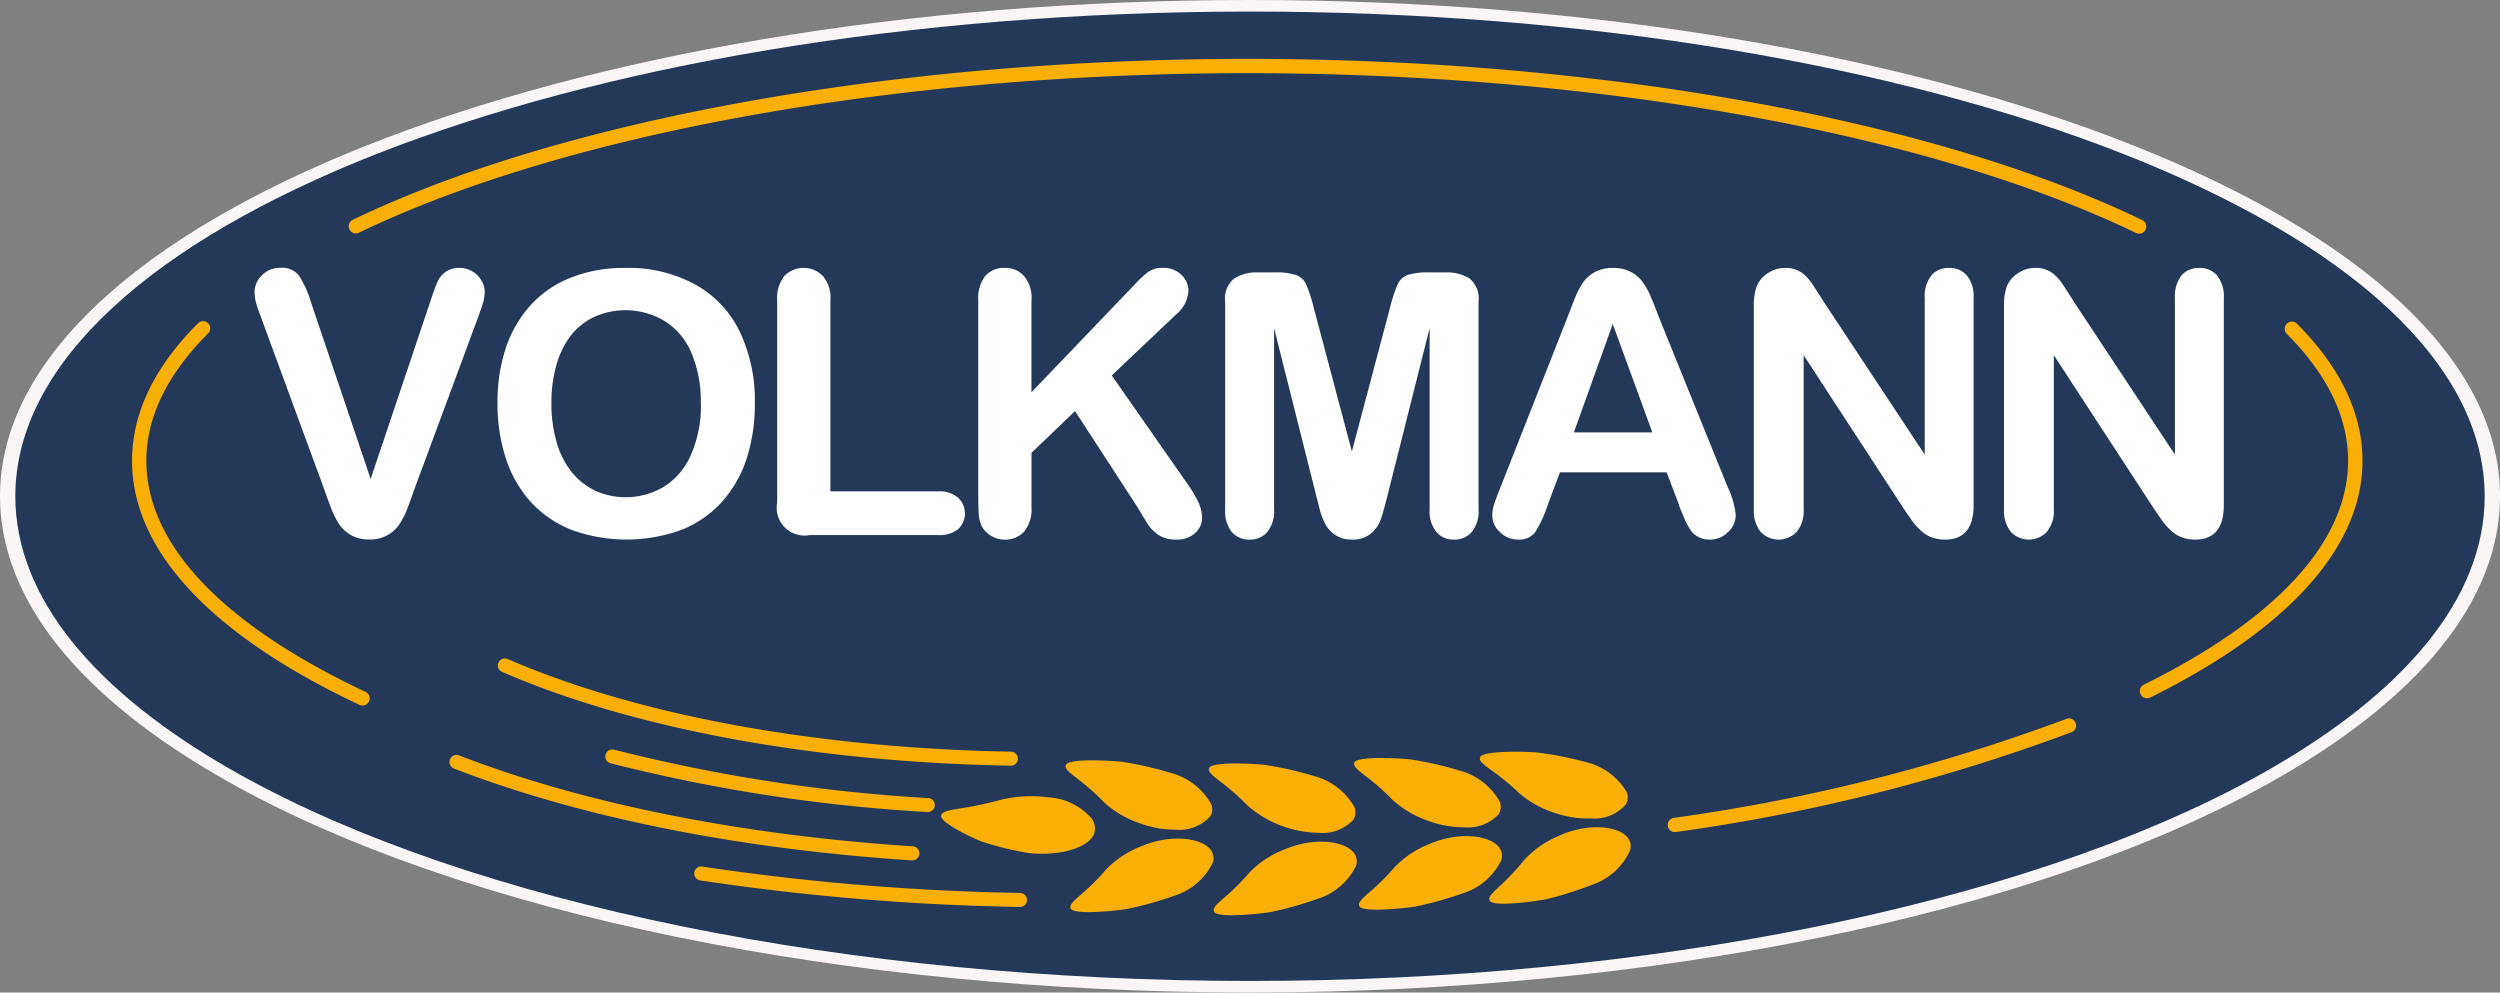<svg xmlns="http://www.w3.org/2000/svg" xmlns:xlink="http://www.w3.org/1999/xlink" width="146.78" height="58.273" viewBox="0 0 146.78 58.273">
  <rect x="0" y="0" width="146.78" height="58.273" fill="#808080" stroke="none"/>
  <defs>
    <clipPath id="clip-path">
      <rect id="Rechteck_28" data-name="Rechteck 28" width="146.78" height="58.273" fill="none"></rect>
    </clipPath>
  </defs>
  <g id="Ebene_2" data-name="Ebene 2" transform="translate(0.03 -0.01)">
    <g id="Ebene_1" data-name="Ebene 1" transform="translate(-0.03 0.01)">
      <g id="Logo" transform="translate(0)">
        <g id="Gruppe_193" data-name="Gruppe 193" clip-path="url(#clip-path)">
          <g id="Gruppe_192" data-name="Gruppe 192" transform="translate(0 0)" clip-path="url(#clip-path)">
            <path id="Pfad_73" data-name="Pfad 73" d="M73.389,0C32.923,0,0,13.07,0,29.135c0,6.017,4.611,11.8,13.331,16.723C27.1,53.632,49.548,58.272,73.389,58.272c23.577,0,45.884-4.559,59.67-12.2,8.979-4.97,13.722-10.829,13.722-16.94C146.78,13.07,113.857,0,73.389,0" transform="translate(0 0)" fill="#f9f6f5" fill-rule="evenodd"></path>
            <path id="Pfad_74" data-name="Pfad 74" d="M98.989,20C59.018,20,26.5,32.765,26.5,48.458c0,5.874,4.554,11.523,13.167,16.332,13.6,7.592,35.773,12.125,59.322,12.125,23.288,0,45.32-4.453,58.94-11.911,8.866-4.858,13.551-10.578,13.551-16.545C171.479,32.764,138.962,20,98.989,20" transform="translate(-25.6 -19.321)" fill="#243959" fill-rule="evenodd"></path>
          </g>
        </g>
      </g>
      <path id="Pfad_75" data-name="Pfad 75" d="M2353,1445.7a5.7,5.7,0,0,0-2.049,1.35,13.321,13.321,0,0,1-1.495,1.491c-.438.384-.679.6-.593.807.068.164.52.218,1.083.215a17.565,17.565,0,0,0,2.218-.185,20.6,20.6,0,0,0,2.819-.793,3.734,3.734,0,0,0,2.22-1.931.837.837,0,0,0-.122-.744c-.518-.705-2.322-.965-4.086-.21" transform="translate(-2269.057 -1396.153)" fill="#f9af05"></path>
      <path id="Pfad_76" data-name="Pfad 76" d="M2342.707,1312.519a5.994,5.994,0,0,0,2.145,1.24,5.816,5.816,0,0,0,2,.353,2.463,2.463,0,0,0,2.067-.763.825.825,0,0,0,.068-.733,3.824,3.824,0,0,0-2.368-1.834,20.737,20.737,0,0,0-2.876-.652c-.835-.086-3.165-.2-3.3.192-.071.215.185.415.653.777a14.015,14.015,0,0,1,1.609,1.421" transform="translate(-2260.93 -1265.543)" fill="#f9af05"></path>
      <path id="Pfad_77" data-name="Pfad 77" d="M1635.492,1378.263a.968.968,0,0,0-.153-.84,3.623,3.623,0,0,0-2.621-1.254,7.35,7.35,0,0,0-2.67.136,21.5,21.5,0,0,1-2.409.515c-.649.106-1.008.163-1.124.365a.162.162,0,0,0-.012.141c.139.4,1.616,1.138,2.378,1.443a18.269,18.269,0,0,0,2.742.671,7.231,7.231,0,0,0,1.594,0c1.177-.136,2.088-.577,2.276-1.175" transform="translate(-1571.241 -1329.359)" fill="#f9af05"></path>
      <path id="Pfad_78" data-name="Pfad 78" d="M2101.873,1455.224a5.693,5.693,0,0,0-2.049,1.348,13.211,13.211,0,0,1-1.495,1.491c-.438.386-.68.6-.593.81.068.162.521.216,1.087.213a17.225,17.225,0,0,0,2.218-.185,20.512,20.512,0,0,0,2.82-.792,3.734,3.734,0,0,0,2.22-1.931.842.842,0,0,0-.12-.744c-.52-.706-2.324-.965-4.088-.21" transform="translate(-2026.462 -1405.35)" fill="#f9af05"></path>
      <path id="Pfad_79" data-name="Pfad 79" d="M2090.022,1320.576a14,14,0,0,1,1.609,1.419,6.469,6.469,0,0,0,4.14,1.594,2.475,2.475,0,0,0,2.069-.762.834.834,0,0,0,.068-.733,3.835,3.835,0,0,0-2.37-1.834,20.835,20.835,0,0,0-2.877-.654c-.833-.088-3.165-.2-3.295.193-.071.213.187.413.655.777" transform="translate(-2018.381 -1274.696)" fill="#f9af05"></path>
      <path id="Pfad_80" data-name="Pfad 80" d="M1854.224,1449.788a5.722,5.722,0,0,0-2.049,1.348,13.272,13.272,0,0,1-1.495,1.491c-.438.386-.679.6-.591.809h0c.07.162.52.216,1.087.214a17.53,17.53,0,0,0,2.218-.185,20.356,20.356,0,0,0,2.819-.793,3.725,3.725,0,0,0,2.22-1.929.849.849,0,0,0-.12-.747c-.517-.7-2.324-.965-4.088-.208" transform="translate(-1787.226 -1400.097)" fill="#f9af05"></path>
      <path id="Pfad_81" data-name="Pfad 81" d="M1842.292,1315.191a14.1,14.1,0,0,1,1.609,1.421,5.93,5.93,0,0,0,2.145,1.24,5.825,5.825,0,0,0,2,.353,2.469,2.469,0,0,0,2.067-.763.828.828,0,0,0,.068-.733,3.845,3.845,0,0,0-2.37-1.834,20.786,20.786,0,0,0-2.876-.654c-.835-.088-3.165-.2-3.295.193-.071.214.187.413.655.776" transform="translate(-1779.067 -1269.495)" fill="#f9af05"></path>
      <path id="Pfad_82" data-name="Pfad 82" d="M2582.057,1430.414c-.539-.688-2.351-.89-4.091-.079a5.712,5.712,0,0,0-2,1.415,13.5,13.5,0,0,1-1.445,1.538c-.427.4-.663.62-.569.826.073.16.529.2,1.094.178a17.577,17.577,0,0,0,2.208-.253,20.7,20.7,0,0,0,2.793-.883,3.715,3.715,0,0,0,2.156-2,.838.838,0,0,0-.143-.74" transform="translate(-2486.494 -1381.239)" fill="#f9af05"></path>
      <path id="Pfad_83" data-name="Pfad 83" d="M2560.126,1301.7a5.931,5.931,0,0,0,2.184,1.173,5.825,5.825,0,0,0,2.007.288,2.458,2.458,0,0,0,2.042-.827.823.823,0,0,0,.044-.735,3.828,3.828,0,0,0-2.424-1.758,21.085,21.085,0,0,0-2.9-.562c-.837-.058-3.169-.1-3.286.3-.064.216.2.408.68.756a14.092,14.092,0,0,1,1.651,1.367" transform="translate(-2470.9 -1255.106)" fill="#f9af05"></path>
      <g id="Vektor-Smartobjekt" transform="translate(14.946 15.729)">
        <path id="Pfad_84" data-name="Pfad 84" d="M443.324,465.14l3.492,10.341,3.5-10.415c.181-.547.319-.925.411-1.135a1.455,1.455,0,0,1,.451-.579,1.317,1.317,0,0,1,.863-.263,1.413,1.413,0,0,1,.736.2,1.4,1.4,0,0,1,.537.537,1.248,1.248,0,0,1,.2.662,2.274,2.274,0,0,1-.063.5,5.218,5.218,0,0,1-.158.526q-.094.252-.189.526l-3.735,10.077q-.2.58-.4,1.106a4.871,4.871,0,0,1-.463.915,2.047,2.047,0,0,1-1.768.894,2.12,2.12,0,0,1-1.073-.253,2.062,2.062,0,0,1-.7-.641,5.19,5.19,0,0,1-.464-.926c-.133-.344-.265-.708-.4-1.095l-3.672-9.992q-.095-.273-.2-.536a5.652,5.652,0,0,1-.17-.569,2.67,2.67,0,0,1-.061-.515,1.376,1.376,0,0,1,.432-.979,1.446,1.446,0,0,1,1.083-.442,1.246,1.246,0,0,1,1.126.5,6.245,6.245,0,0,1,.684,1.556" transform="translate(-440 -463.088)" fill="#fff"></path>
        <path id="Pfad_85" data-name="Pfad 85" d="M871.7,471.012a7.244,7.244,0,0,0-.547-2.935,4.028,4.028,0,0,0-1.568-1.872,4.471,4.471,0,0,0-4.061-.284,3.8,3.8,0,0,0-1.367,1.021,5,5,0,0,0-.9,1.725,7.858,7.858,0,0,0-.327,2.344,8.077,8.077,0,0,0,.327,2.378,4.983,4.983,0,0,0,.936,1.766,4,4,0,0,0,1.388,1.041,4.384,4.384,0,0,0,3.924-.251,4.1,4.1,0,0,0,1.6-1.852,7.08,7.08,0,0,0,.6-3.083m-4.438-7.93a8.17,8.17,0,0,1,4.113.979,6.26,6.26,0,0,1,2.609,2.767,9.4,9.4,0,0,1,.883,4.207,10.312,10.312,0,0,1-.484,3.251,7.03,7.03,0,0,1-1.452,2.536,6.353,6.353,0,0,1-2.378,1.641,9.432,9.432,0,0,1-6.47-.011A6.481,6.481,0,0,1,861.7,476.8a7.114,7.114,0,0,1-1.453-2.557,10.418,10.418,0,0,1-.484-3.23,10.077,10.077,0,0,1,.5-3.261,7.083,7.083,0,0,1,1.483-2.524,6.325,6.325,0,0,1,2.357-1.589,8.445,8.445,0,0,1,3.156-.558" transform="translate(-845.501 -463.079)" fill="#fff"></path>
        <path id="Pfad_86" data-name="Pfad 86" d="M1346.423,464.945v11.225h6.333a1.655,1.655,0,0,1,1.158.367,1.261,1.261,0,0,1,.01,1.851,1.739,1.739,0,0,1-1.168.348h-7.541a1.631,1.631,0,0,1-1.915-1.915V464.945a2.078,2.078,0,0,1,.422-1.42,1.583,1.583,0,0,1,2.262,0,1.991,1.991,0,0,1,.442,1.42" transform="translate(-1312.616 -463.05)" fill="#fff"></path>
        <path id="Pfad_87" data-name="Pfad 87" d="M1693.895,464.945v5.407l6.132-6.4a5.879,5.879,0,0,1,.747-.683,1.419,1.419,0,0,1,.831-.221,1.489,1.489,0,0,1,1.084.4,1.26,1.26,0,0,1,.421.956,1.919,1.919,0,0,1-.7,1.359l-3.8,3.6,4.377,6.27a7.639,7.639,0,0,1,.694,1.146,2.184,2.184,0,0,1,.231.947,1.173,1.173,0,0,1-.41.893,1.519,1.519,0,0,1-1.093.38,1.878,1.878,0,0,1-1.063-.274,2.453,2.453,0,0,1-.694-.747q-.284-.462-.505-.841l-3.693-5.681-2.556,2.451V477.1a2.049,2.049,0,0,1-.442,1.442,1.5,1.5,0,0,1-1.136.463,1.529,1.529,0,0,1-.768-.21,1.482,1.482,0,0,1-.567-.568,1.843,1.843,0,0,1-.178-.684q-.034-.389-.034-1.125V464.945a2.115,2.115,0,0,1,.411-1.42,1.441,1.441,0,0,1,1.137-.476,1.464,1.464,0,0,1,1.136.476,1.991,1.991,0,0,1,.442,1.42" transform="translate(-1648.283 -463.05)" fill="#fff"></path>
        <path id="Pfad_88" data-name="Pfad 88" d="M2122.895,483.9l-2.472-9.827v10.647a1.923,1.923,0,0,1-.4,1.326,1.321,1.321,0,0,1-1.042.442,1.34,1.34,0,0,1-1.03-.431,1.937,1.937,0,0,1-.4-1.337v-12.2a1.516,1.516,0,0,1,.527-1.359,2.488,2.488,0,0,1,1.419-.358h.969a3.64,3.64,0,0,1,1.261.158,1.064,1.064,0,0,1,.59.568,8.833,8.833,0,0,1,.431,1.336l2.242,8.448,2.242-8.448a8.715,8.715,0,0,1,.432-1.336,1.067,1.067,0,0,1,.577-.568,3.756,3.756,0,0,1,1.273-.158h.968a2.489,2.489,0,0,1,1.419.358,1.517,1.517,0,0,1,.526,1.359v12.2a1.926,1.926,0,0,1-.4,1.326,1.33,1.33,0,0,1-1.051.442,1.313,1.313,0,0,1-1.021-.442,1.919,1.919,0,0,1-.4-1.326V474.072l-2.472,9.827q-.241.958-.4,1.41a1.92,1.92,0,0,1-.558.81,1.639,1.639,0,0,1-1.137.368,1.681,1.681,0,0,1-.925-.242,1.646,1.646,0,0,1-.59-.6,3.655,3.655,0,0,1-.338-.809c-.078-.3-.158-.614-.242-.936" transform="translate(-2060.565 -470.537)" fill="#fff"></path>
        <path id="Pfad_89" data-name="Pfad 89" d="M2584.137,472.757h4.608l-2.325-6.365Zm6.186,4.28-.737-1.936h-6.269l-.737,1.977a6.988,6.988,0,0,1-.737,1.567,1.175,1.175,0,0,1-1,.4,1.466,1.466,0,0,1-1.042-.431,1.32,1.32,0,0,1-.453-.978,2.152,2.152,0,0,1,.106-.652c.07-.225.186-.536.347-.936l3.945-10.013q.17-.431.4-1.031a5.5,5.5,0,0,1,.5-1.009,2.061,2.061,0,0,1,.7-.642,2.155,2.155,0,0,1,1.084-.252,2.118,2.118,0,0,1,1.083.252,1.978,1.978,0,0,1,.7.63,4.038,4.038,0,0,1,.453.842q.19.442.473,1.189l4.029,9.953a4.975,4.975,0,0,1,.473,1.652,1.374,1.374,0,0,1-.452.988,1.46,1.46,0,0,1-1.073.442,1.373,1.373,0,0,1-.632-.136,1.272,1.272,0,0,1-.442-.348,3.547,3.547,0,0,1-.39-.694q-.2-.473-.347-.832" transform="translate(-2506.678 -463.098)" fill="#fff"></path>
        <path id="Pfad_90" data-name="Pfad 90" d="M3035.27,464.953l6.007,9.089v-9.172a2.011,2.011,0,0,1,.378-1.336,1.31,1.31,0,0,1,1.042-.453,1.329,1.329,0,0,1,1.062.453,1.974,1.974,0,0,1,.389,1.336V477q0,2.031-1.683,2.031a2.173,2.173,0,0,1-.758-.125,1.865,1.865,0,0,1-.631-.38,3.782,3.782,0,0,1-.548-.611q-.252-.356-.5-.726l-5.859-8.983v9.036a1.924,1.924,0,0,1-.412,1.336,1.46,1.46,0,0,1-2.114,0,1.988,1.988,0,0,1-.4-1.336v-11.9a3.324,3.324,0,0,1,.17-1.189,1.664,1.664,0,0,1,.663-.768,1.8,1.8,0,0,1,1-.306,1.687,1.687,0,0,1,.713.136,1.656,1.656,0,0,1,.526.368,3.448,3.448,0,0,1,.463.6c.162.245.326.5.5.768" transform="translate(-2943.218 -463.079)" fill="#fff"></path>
        <path id="Pfad_91" data-name="Pfad 91" d="M3467.67,464.953l6.008,9.089V464.87a2.01,2.01,0,0,1,.378-1.336,1.309,1.309,0,0,1,1.042-.453,1.329,1.329,0,0,1,1.062.453,1.973,1.973,0,0,1,.389,1.336V477q0,2.031-1.683,2.031a2.172,2.172,0,0,1-.758-.125,1.859,1.859,0,0,1-.631-.38,3.756,3.756,0,0,1-.548-.611q-.253-.356-.5-.726l-5.86-8.984v9.036a1.926,1.926,0,0,1-.411,1.336,1.462,1.462,0,0,1-2.115,0,1.993,1.993,0,0,1-.4-1.336v-11.9a3.329,3.329,0,0,1,.17-1.189,1.658,1.658,0,0,1,.664-.768,1.787,1.787,0,0,1,1-.306,1.685,1.685,0,0,1,.713.136,1.655,1.655,0,0,1,.526.368,3.426,3.426,0,0,1,.464.6c.162.245.326.5.494.768" transform="translate(-3360.93 -463.079)" fill="#fff"></path>
      </g>
      <path id="Pfad_92" data-name="Pfad 92" d="M1046.3,1295.264h0a.414.414,0,0,0-.208.8,98.015,98.015,0,0,0,18.6,2.866.3.3,0,0,0,.042,0l.042,0a.408.408,0,0,0,.371-.383.414.414,0,0,0-.1-.3.4.4,0,0,0-.281-.136A97.343,97.343,0,0,1,1046.3,1295.264Z" transform="translate(-1010.264 -1251.255)" fill="#f9af05"></path>
      <path id="Pfad_93" data-name="Pfad 93" d="M860.818,1138.7c7.7,3.344,18.3,5.3,29.856,5.506l.055,0a.413.413,0,0,0-.041-.824c-11.448-.207-21.938-2.138-29.542-5.438a.4.4,0,0,0-.313-.008.414.414,0,0,0-.016.766Z" transform="translate(-831.338 -1099.251)" fill="#f9af05"></path>
      <path id="Pfad_94" data-name="Pfad 94" d="M1219.013,1499.185h0a142.39,142.39,0,0,1-18.659-1.547.406.406,0,0,0-.306.068.413.413,0,0,0,.179.744,142.36,142.36,0,0,0,18.756,1.558h.055a.409.409,0,0,0,.379-.4.414.414,0,0,0-.4-.42Z" transform="translate(-1159.117 -1446.759)" fill="#f9af05"></path>
      <path id="Pfad_95" data-name="Pfad 95" d="M804.052,1310.953h.037a.42.42,0,0,0,.374-.385.415.415,0,0,0-.388-.438c-10.105-.661-19.318-2.507-26.641-5.339a.411.411,0,0,0-.534.238.417.417,0,0,0,.235.535c7.405,2.862,16.7,4.727,26.886,5.392ZM804.074,1310.788Z" transform="translate(-750.483 -1260.441)" fill="#f9af05"></path>
      <path id="Pfad_96" data-name="Pfad 96" d="M2882.778,1248.373a.42.42,0,0,1-.061-.835,108.011,108.011,0,0,0,23.06-5.815.42.42,0,0,1,.308.781,108.831,108.831,0,0,1-23.243,5.864A.4.4,0,0,1,2882.778,1248.373Z" transform="translate(-2784.447 -1199.52)" fill="#f9af05"></path>
      <path id="Pfad_97" data-name="Pfad 97" d="M241.752,577.638a.416.416,0,0,1-.179-.04c-8.735-4.117-13.353-9.073-13.353-14.332,0-2.785,1.3-5.5,3.875-8.073a.42.42,0,0,1,.594.594c-2.408,2.408-3.628,4.924-3.628,7.479,0,4.91,4.45,9.6,12.871,13.572a.42.42,0,0,1-.179.8Z" transform="translate(-220.468 -536.214)" fill="#f9af05"></path>
      <path id="Pfad_98" data-name="Pfad 98" d="M3699.169,578.051a.42.42,0,0,1-.187-.8c7.841-3.883,11.985-8.43,11.985-13.146,0-2.545-1.211-5.052-3.6-7.45a.421.421,0,1,1,.6-.594c2.552,2.562,3.845,5.268,3.845,8.043,0,5.059-4.306,9.865-12.452,13.9A.424.424,0,0,1,3699.169,578.051Z" transform="translate(-3573.106 -537.055)" fill="#f9af05"></path>
      <path id="Pfad_99" data-name="Pfad 99" d="M707.862,112.022a.421.421,0,0,1-.182-.042c-12.17-5.874-31.676-9.38-52.179-9.38-20.474,0-39.97,3.5-52.15,9.364a.42.42,0,1,1-.364-.757c12.289-5.915,31.92-9.447,52.516-9.447,20.623,0,40.266,3.538,52.544,9.464a.42.42,0,0,1-.183.8Z" transform="translate(-582.273 -98.303)" fill="#f9af05"></path>
    </g>
  </g>
</svg>
